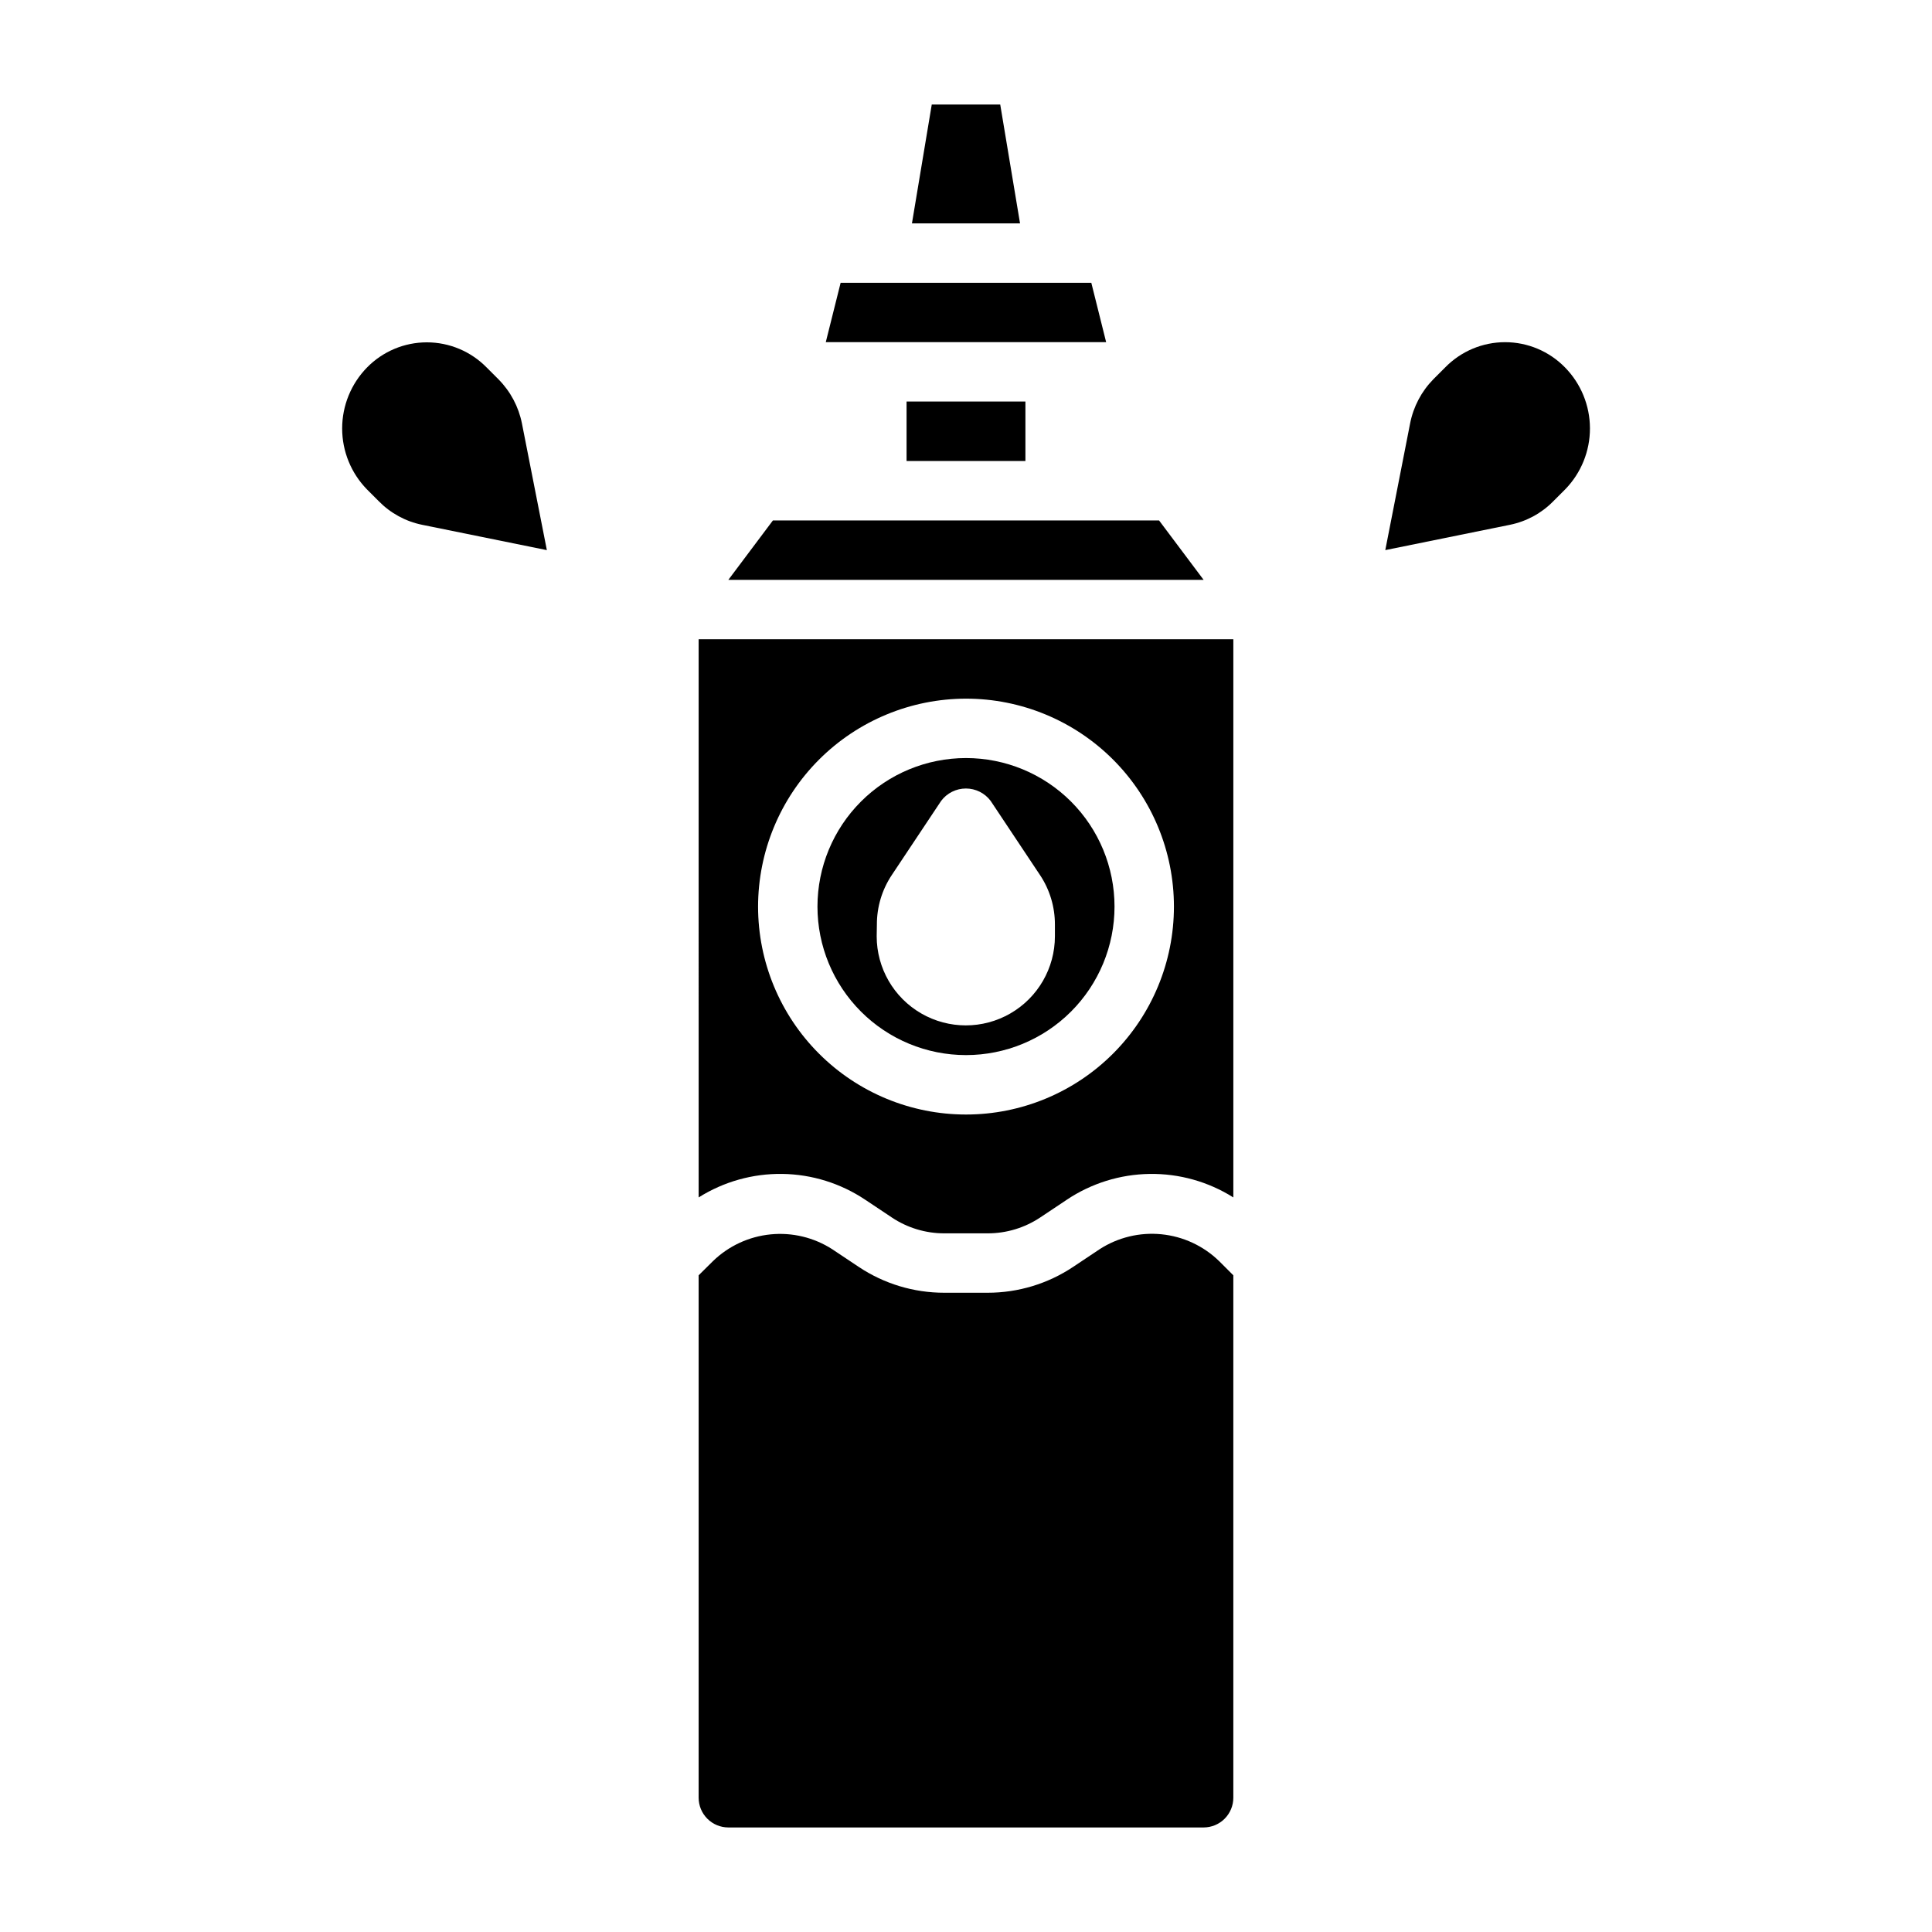 <?xml version="1.0" encoding="UTF-8"?>
<!-- Uploaded to: ICON Repo, www.iconrepo.com, Generator: ICON Repo Mixer Tools -->
<svg fill="#000000" width="800px" height="800px" version="1.1" viewBox="144 144 512 512" xmlns="http://www.w3.org/2000/svg">
 <g>
  <path d="m384.25 250.41h31.496v15.762h-31.496z"/>
  <path d="m451.16 281.92h-102.33l-11.809 15.746h125.95z"/>
  <path d="m433.21 218.94h-66.434l-3.934 15.73h74.297z"/>
  <path d="m409.07 171.7h-18.145l-5.25 31.496h28.645z"/>
  <path d="m435.42 475.05-7.023 4.684h0.004c-6.703 4.473-14.578 6.859-22.633 6.856h-11.543c-8.055 0.008-15.934-2.371-22.637-6.84l-7.023-4.684c-4.852-3.125-10.621-4.516-16.363-3.941-5.742 0.57-11.125 3.07-15.266 7.09l-3.789 3.754v138.45c0 2.09 0.832 4.09 2.309 5.566 1.477 1.477 3.477 2.309 5.566 2.309h125.95c2.086 0 4.09-0.832 5.566-2.309 1.473-1.477 2.305-3.477 2.305-5.566v-138.45l-3.785-3.785h-0.004c-4.141-4.023-9.523-6.519-15.27-7.09-5.746-0.57-11.516 0.824-16.367 3.957z"/>
  <path d="m329.15 461.33c6.633-4.176 14.332-6.34 22.164-6.231 7.836 0.109 15.473 2.488 21.984 6.848l7.023 4.684c4.113 2.75 8.957 4.219 13.906 4.219h11.543c4.949 0 9.785-1.465 13.902-4.211l7.023-4.684h-0.004c6.512-4.363 14.148-6.742 21.984-6.852 7.84-0.113 15.539 2.051 22.172 6.227v-147.92h-141.7zm70.852-132.18c14.613 0 28.629 5.809 38.965 16.141 10.332 10.336 16.137 24.352 16.137 38.965 0 14.613-5.805 28.633-16.137 38.965-10.336 10.336-24.352 16.141-38.965 16.141-14.617 0-28.633-5.805-38.965-16.141-10.336-10.332-16.141-24.352-16.141-38.965 0.016-14.609 5.824-28.617 16.156-38.949 10.332-10.328 24.336-16.141 38.949-16.156z"/>
  <path d="m400 423.61c10.438 0 20.449-4.144 27.832-11.527 7.379-7.383 11.527-17.391 11.527-27.832 0-10.438-4.148-20.449-11.527-27.832-7.383-7.379-17.395-11.527-27.832-11.527-10.441 0-20.453 4.148-27.832 11.527-7.383 7.383-11.531 17.395-11.531 27.832 0 10.441 4.148 20.449 11.531 27.832 7.379 7.383 17.391 11.527 27.832 11.527zm-23.617-34.59c-0.012-4.66 1.355-9.223 3.938-13.105l13.098-19.68c1.547-2.062 3.977-3.273 6.555-3.273s5.004 1.211 6.551 3.273l13.098 19.68h0.004c2.578 3.883 3.945 8.441 3.934 13.098v3.109c0 8.438-4.5 16.234-11.809 20.453-7.305 4.219-16.309 4.219-23.613 0-7.309-4.219-11.809-12.016-11.809-20.453z"/>
  <path d="m558.74 241.37c-4.176-4.277-9.898-6.688-15.875-6.688-5.977 0-11.699 2.41-15.875 6.688l-3.148 3.148c-3.141 3.203-5.273 7.254-6.141 11.656l-6.586 33.613 33.062-6.715c4.359-0.891 8.355-3.062 11.469-6.242l3.148-3.148c4.215-4.324 6.57-10.129 6.559-16.168-0.012-6.039-2.383-11.836-6.613-16.145z"/>
  <path d="m276.14 244.56-3.148-3.148c-4.176-4.277-9.898-6.688-15.875-6.688-5.977 0-11.699 2.41-15.875 6.688-4.211 4.316-6.566 10.105-6.566 16.137s2.356 11.82 6.566 16.137l3.148 3.148c3.117 3.18 7.109 5.352 11.473 6.242l33.062 6.715-6.606-33.574c-0.875-4.406-3.023-8.461-6.18-11.656z"/>
 </g>
</svg>